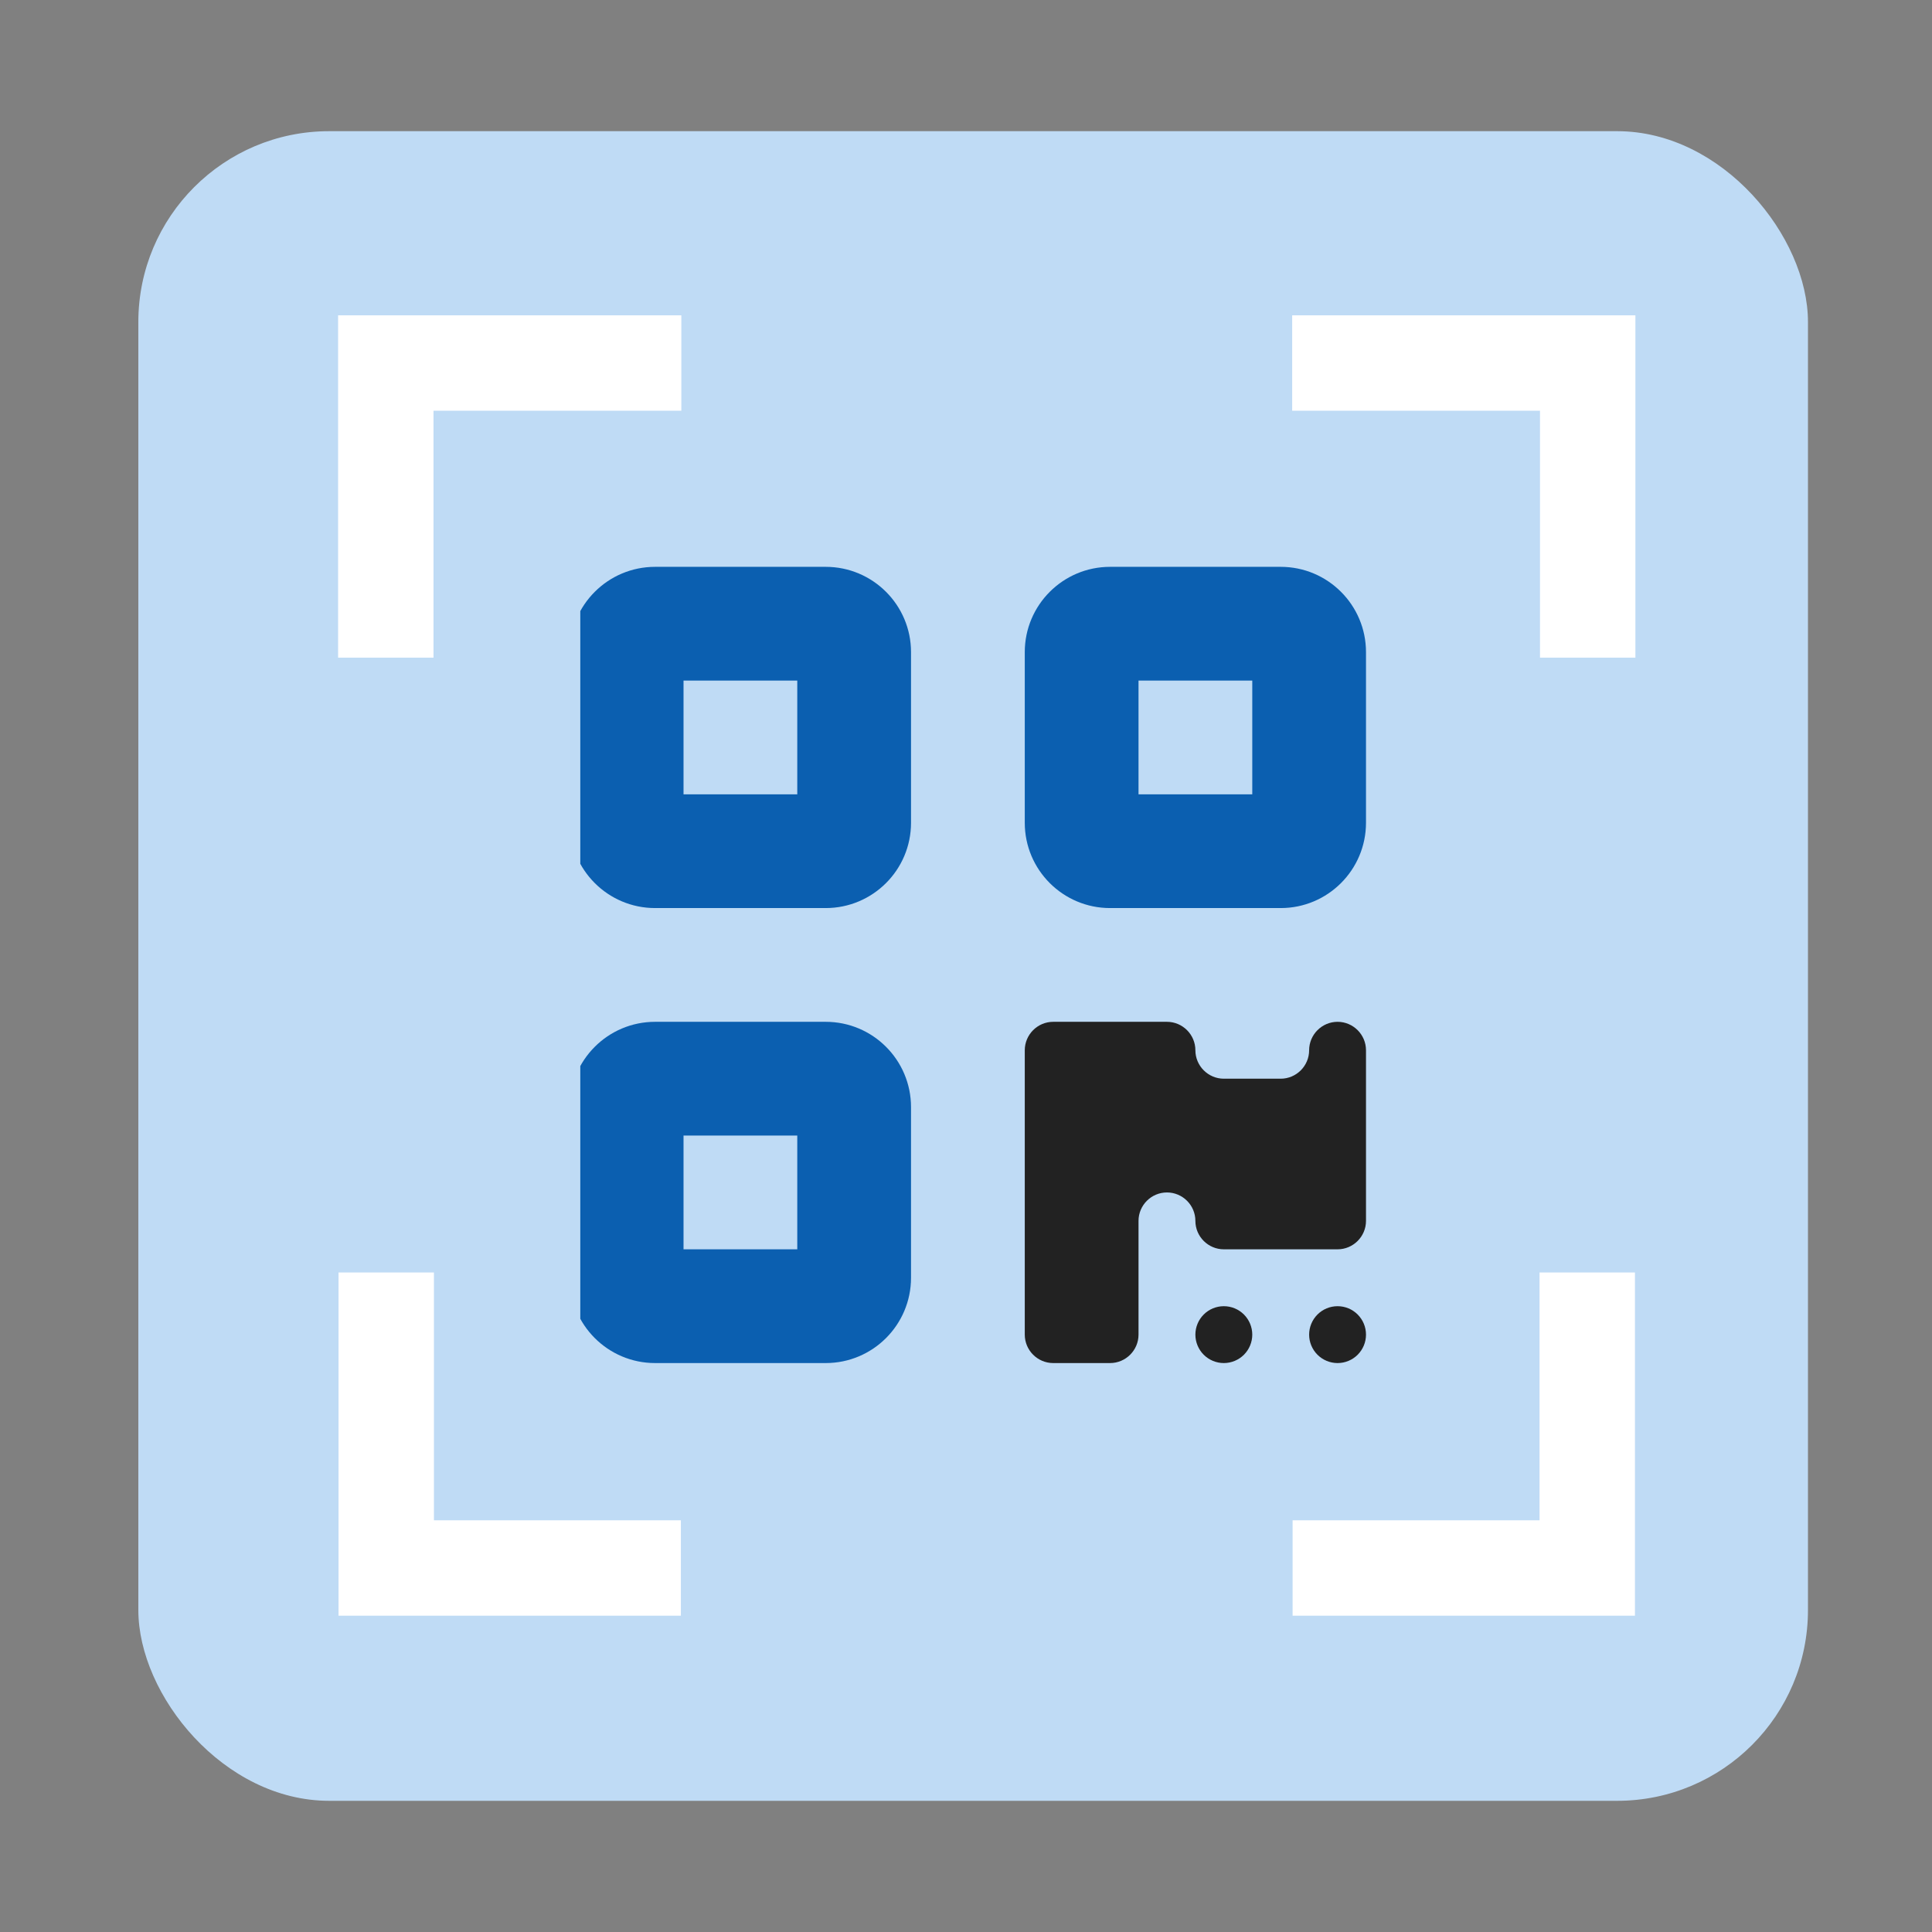 <svg width="81" height="81" viewBox="0 0 81 81" fill="none" xmlns="http://www.w3.org/2000/svg">
<rect x="0" y="0" width="81" height="81" fill="#808080" stroke="none"/>
<rect x="5.8" y="5.5" width="70" height="70" rx="8" fill="#BFDBF5"/>
<g clip-path="url(#clip0_2763_7399)">
<path d="M23.888 27.341V34.495C23.888 36.469 25.49 38.071 27.465 38.071H34.618C36.593 38.071 38.195 36.469 38.195 34.495V27.341C38.195 25.367 36.593 23.765 34.618 23.765H27.465C25.49 23.765 23.888 25.367 23.888 27.341ZM23.888 46.417V53.57C23.888 55.545 25.49 57.147 27.465 57.147H34.618C36.593 57.147 38.195 55.545 38.195 53.57V46.417C38.195 44.442 36.593 42.84 34.618 42.84H27.465C25.49 42.84 23.888 44.442 23.888 46.417ZM28.657 28.534H33.426V33.302H28.657V28.534ZM28.657 47.609H33.426V52.378H28.657V47.609ZM42.964 27.341V34.495C42.964 36.469 44.566 38.071 46.54 38.071H53.694C55.668 38.071 57.27 36.469 57.27 34.495V27.341C57.27 25.367 55.668 23.765 53.694 23.765H46.54C44.566 23.765 42.964 25.367 42.964 27.341ZM47.733 28.534H52.502V33.302H47.733V28.534Z" fill="#0B5FB0"/>
<path d="M42.964 55.955V44.033C42.964 43.377 43.5 42.84 44.156 42.84H48.925C49.581 42.84 50.117 43.377 50.117 44.033C50.117 44.688 50.654 45.225 51.309 45.225H53.694C54.35 45.225 54.886 44.688 54.886 44.033C54.886 43.377 55.423 42.84 56.078 42.84C56.734 42.84 57.27 43.377 57.27 44.033V51.186C57.27 51.842 56.734 52.378 56.078 52.378H51.309C50.654 52.378 50.117 51.842 50.117 51.186C50.117 50.53 49.581 49.994 48.925 49.994C48.269 49.994 47.733 50.53 47.733 51.186V55.955C47.733 56.611 47.196 57.147 46.541 57.147H44.156C43.5 57.147 42.964 56.611 42.964 55.955ZM52.502 55.955C52.502 56.271 52.376 56.574 52.153 56.798C51.929 57.021 51.626 57.147 51.309 57.147C50.993 57.147 50.69 57.021 50.466 56.798C50.243 56.574 50.117 56.271 50.117 55.955C50.117 55.639 50.243 55.335 50.466 55.112C50.69 54.888 50.993 54.763 51.309 54.763C51.626 54.763 51.929 54.888 52.153 55.112C52.376 55.335 52.502 55.639 52.502 55.955ZM57.27 55.955C57.27 56.271 57.145 56.574 56.921 56.798C56.698 57.021 56.395 57.147 56.078 57.147C55.762 57.147 55.459 57.021 55.235 56.798C55.012 56.574 54.886 56.271 54.886 55.955C54.886 55.639 55.012 55.335 55.235 55.112C55.459 54.888 55.762 54.763 56.078 54.763C56.395 54.763 56.698 54.888 56.921 55.112C57.145 55.335 57.27 55.639 57.27 55.955Z" fill="#222222"/>
</g>
<path d="M66.565 27.573L66.565 15.22L54.175 15.22" stroke="white" stroke-width="4"/>
<path d="M54.193 65.739L66.546 65.739L66.546 53.349" stroke="white" stroke-width="4"/>
<path d="M16.175 27.573L16.175 15.22L28.565 15.22" stroke="white" stroke-width="4"/>
<path d="M28.546 65.739L16.193 65.739L16.193 53.349" stroke="white" stroke-width="4"/>
<defs>
<clipPath id="clip0_2763_7399">
<rect width="32.941" height="38.088" fill="white" transform="translate(24.329 21.456)"/>
</clipPath>
</defs>
</svg>
